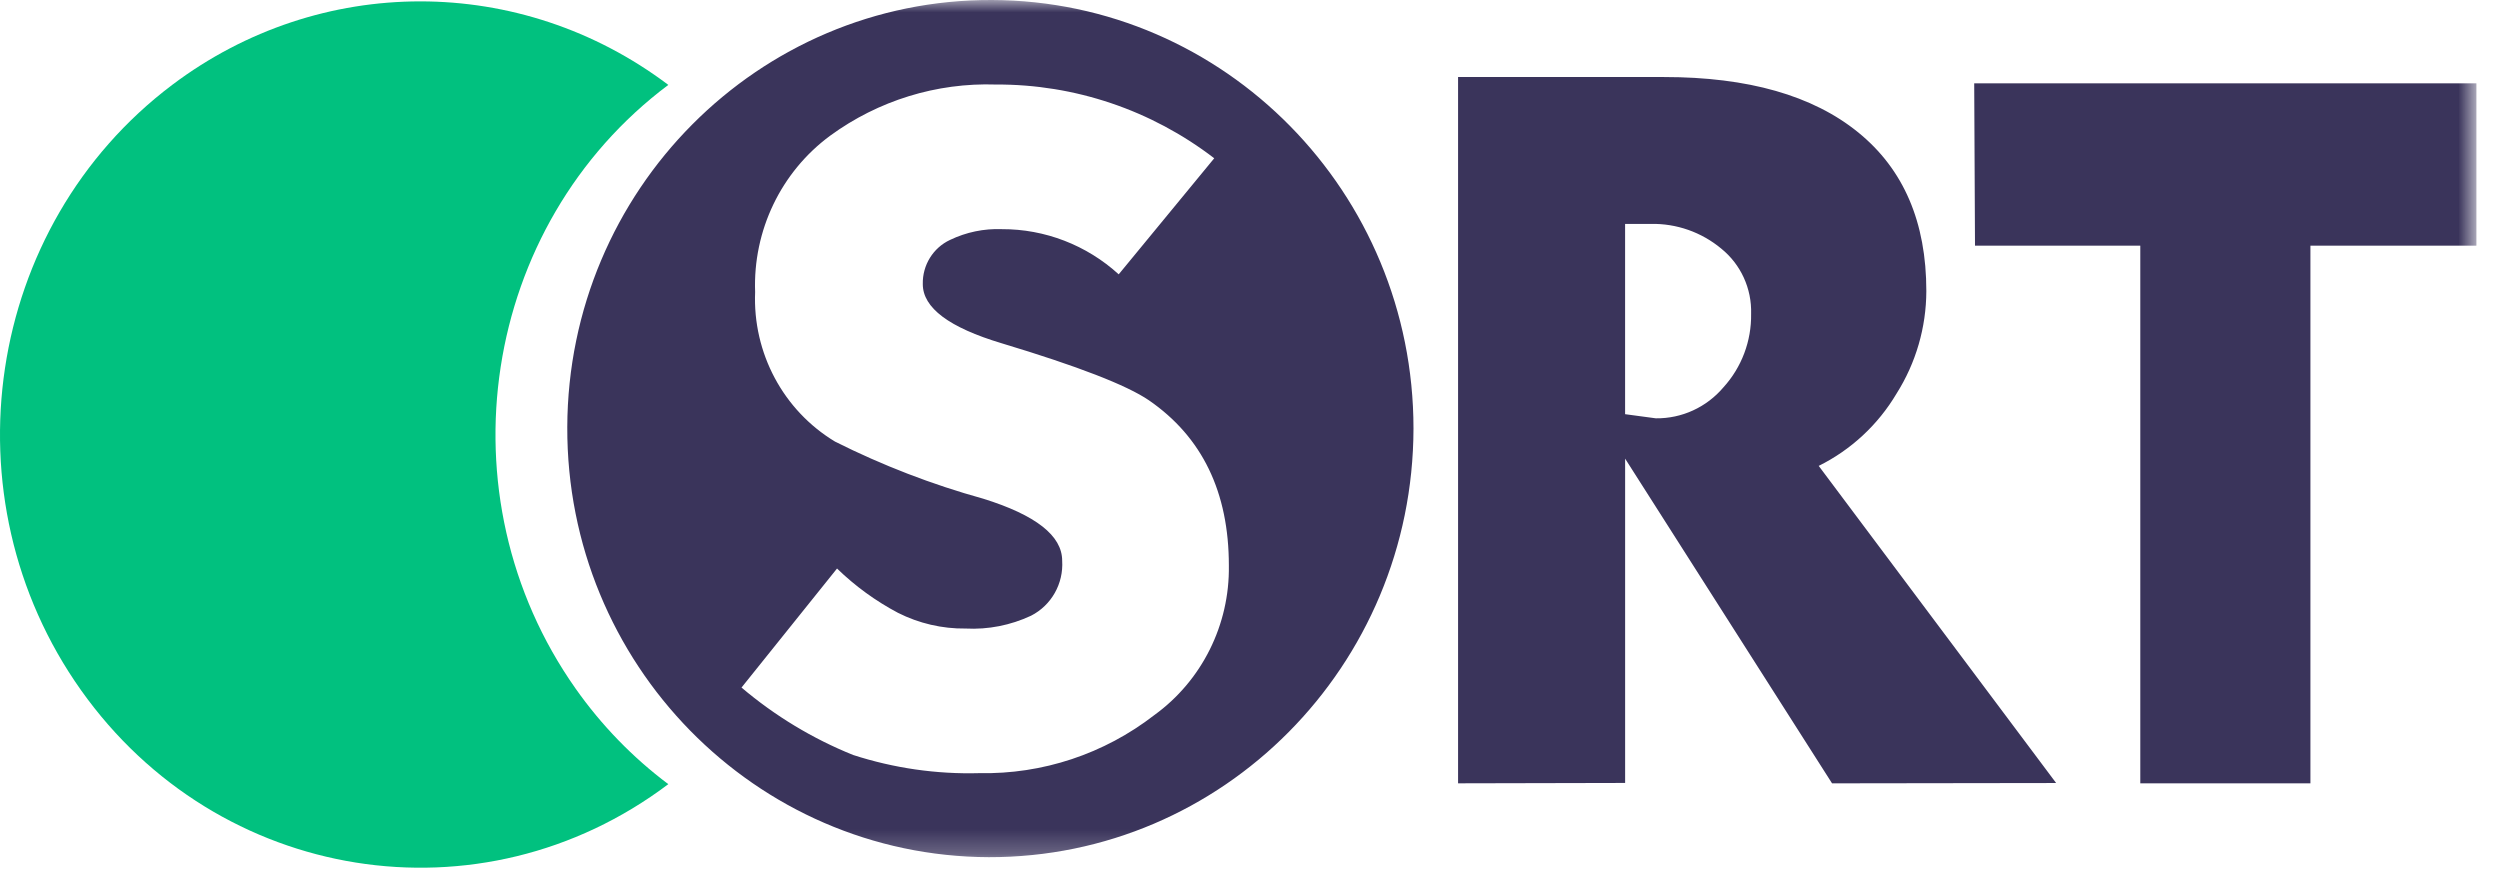 <?xml version="1.0" encoding="UTF-8"?>
<svg width="101px" height="36px" viewBox="0 0 101 36" version="1.1" xmlns="http://www.w3.org/2000/svg" xmlns:xlink="http://www.w3.org/1999/xlink">
    <!-- Generator: Sketch 55 (78076) - https://sketchapp.com -->
    <title>Group 2</title>
    <desc>Created with Sketch.</desc>
    <defs>
        <polygon id="path-1" points="0 0 99.224 0 99.224 34.763 0 34.763"></polygon>
    </defs>
    <g id="Page-1" stroke="none" stroke-width="1" fill="none" fill-rule="evenodd">
        <g id="SRT-Profile-Adress-UserLogin" transform="translate(-41, -28)">
            <g id="Group-2" transform="translate(41, 28)">
                <g id="Group-3" transform="translate(0.823, 0)">
                    <mask id="mask-2" fill="white">
                        <use xlink:href="#path-1"></use>
                    </mask>
                    <g id="Clip-2"></g>
                    <path d="M48.823,22.849 C48.823,19.882 47.747,17.656 45.593,16.172 C44.702,15.563 42.719,14.795 39.647,13.869 C37.521,13.232 36.458,12.436 36.458,11.48 C36.44,10.715 36.873,10.012 37.56,9.692 C38.211,9.38 38.928,9.23 39.647,9.258 C41.392,9.251 43.076,9.902 44.373,11.083 L48.232,6.394 C45.695,4.446 42.595,3.399 39.412,3.415 C37.016,3.335 34.661,4.061 32.717,5.481 C30.73,6.945 29.593,9.314 29.684,11.8 C29.583,14.262 30.823,16.581 32.913,17.841 C34.83,18.803 36.835,19.575 38.898,20.147 C41.025,20.808 42.088,21.643 42.089,22.651 C42.148,23.582 41.652,24.457 40.829,24.876 C40.003,25.262 39.098,25.44 38.19,25.393 C37.241,25.405 36.302,25.186 35.453,24.757 C34.554,24.281 33.726,23.679 32.993,22.968 L29.134,27.777 C30.485,28.922 32.007,29.842 33.643,30.501 C35.291,31.035 37.015,31.283 38.743,31.235 C41.294,31.286 43.785,30.459 45.811,28.89 C47.733,27.499 48.859,25.241 48.823,22.849 L48.823,22.849 Z M39.126,34.63 C29.685,34.595 22.061,26.814 22.095,17.251 C22.13,7.689 29.811,-0.035 39.252,-7.23851688e-05 C48.668,0.035 56.282,7.777 56.282,17.315 C56.264,26.895 48.583,34.647 39.126,34.63 L39.126,34.63 Z M68.722,10.049 C67.919,9.379 66.905,9.023 65.864,9.046 L64.831,9.046 L64.831,16.733 L66.073,16.9 C67.122,16.913 68.122,16.454 68.805,15.647 C69.539,14.84 69.939,13.778 69.922,12.68 C69.952,11.66 69.508,10.687 68.722,10.049 L68.722,10.049 Z M72.653,18.822 L82.245,31.634 L73.192,31.647 L64.832,18.529 L64.832,31.631 L58.083,31.646 L58.083,3.112 L66.404,3.112 C69.798,3.112 72.413,3.857 74.248,5.348 C76.084,6.838 77.002,8.976 77.001,11.762 C76.996,13.228 76.58,14.662 75.8,15.897 C75.052,17.159 73.958,18.175 72.653,18.822 L72.653,18.822 Z M92.518,9.925 L92.518,31.647 L85.645,31.647 L85.645,9.925 L78.967,9.925 L78.935,3.366 L99.224,3.366 L99.224,9.925 L92.518,9.925 Z" id="Fill-1" fill="#3A345B" mask="url(#mask-2)"></path>
                </g>
                <path d="M27,31.68 C19.432,37.385 8.81,35.687 3.275,27.886 C-2.26,20.085 -0.612,9.136 6.956,3.43 C12.925,-1.069 21.032,-1.069 27,3.43 C19.432,9.099 17.755,20.019 23.255,27.82 C24.299,29.301 25.563,30.604 27,31.68 L27,31.68 Z" id="Path" fill="#01C17F"></path>
            </g>
        </g>
    </g>
</svg>